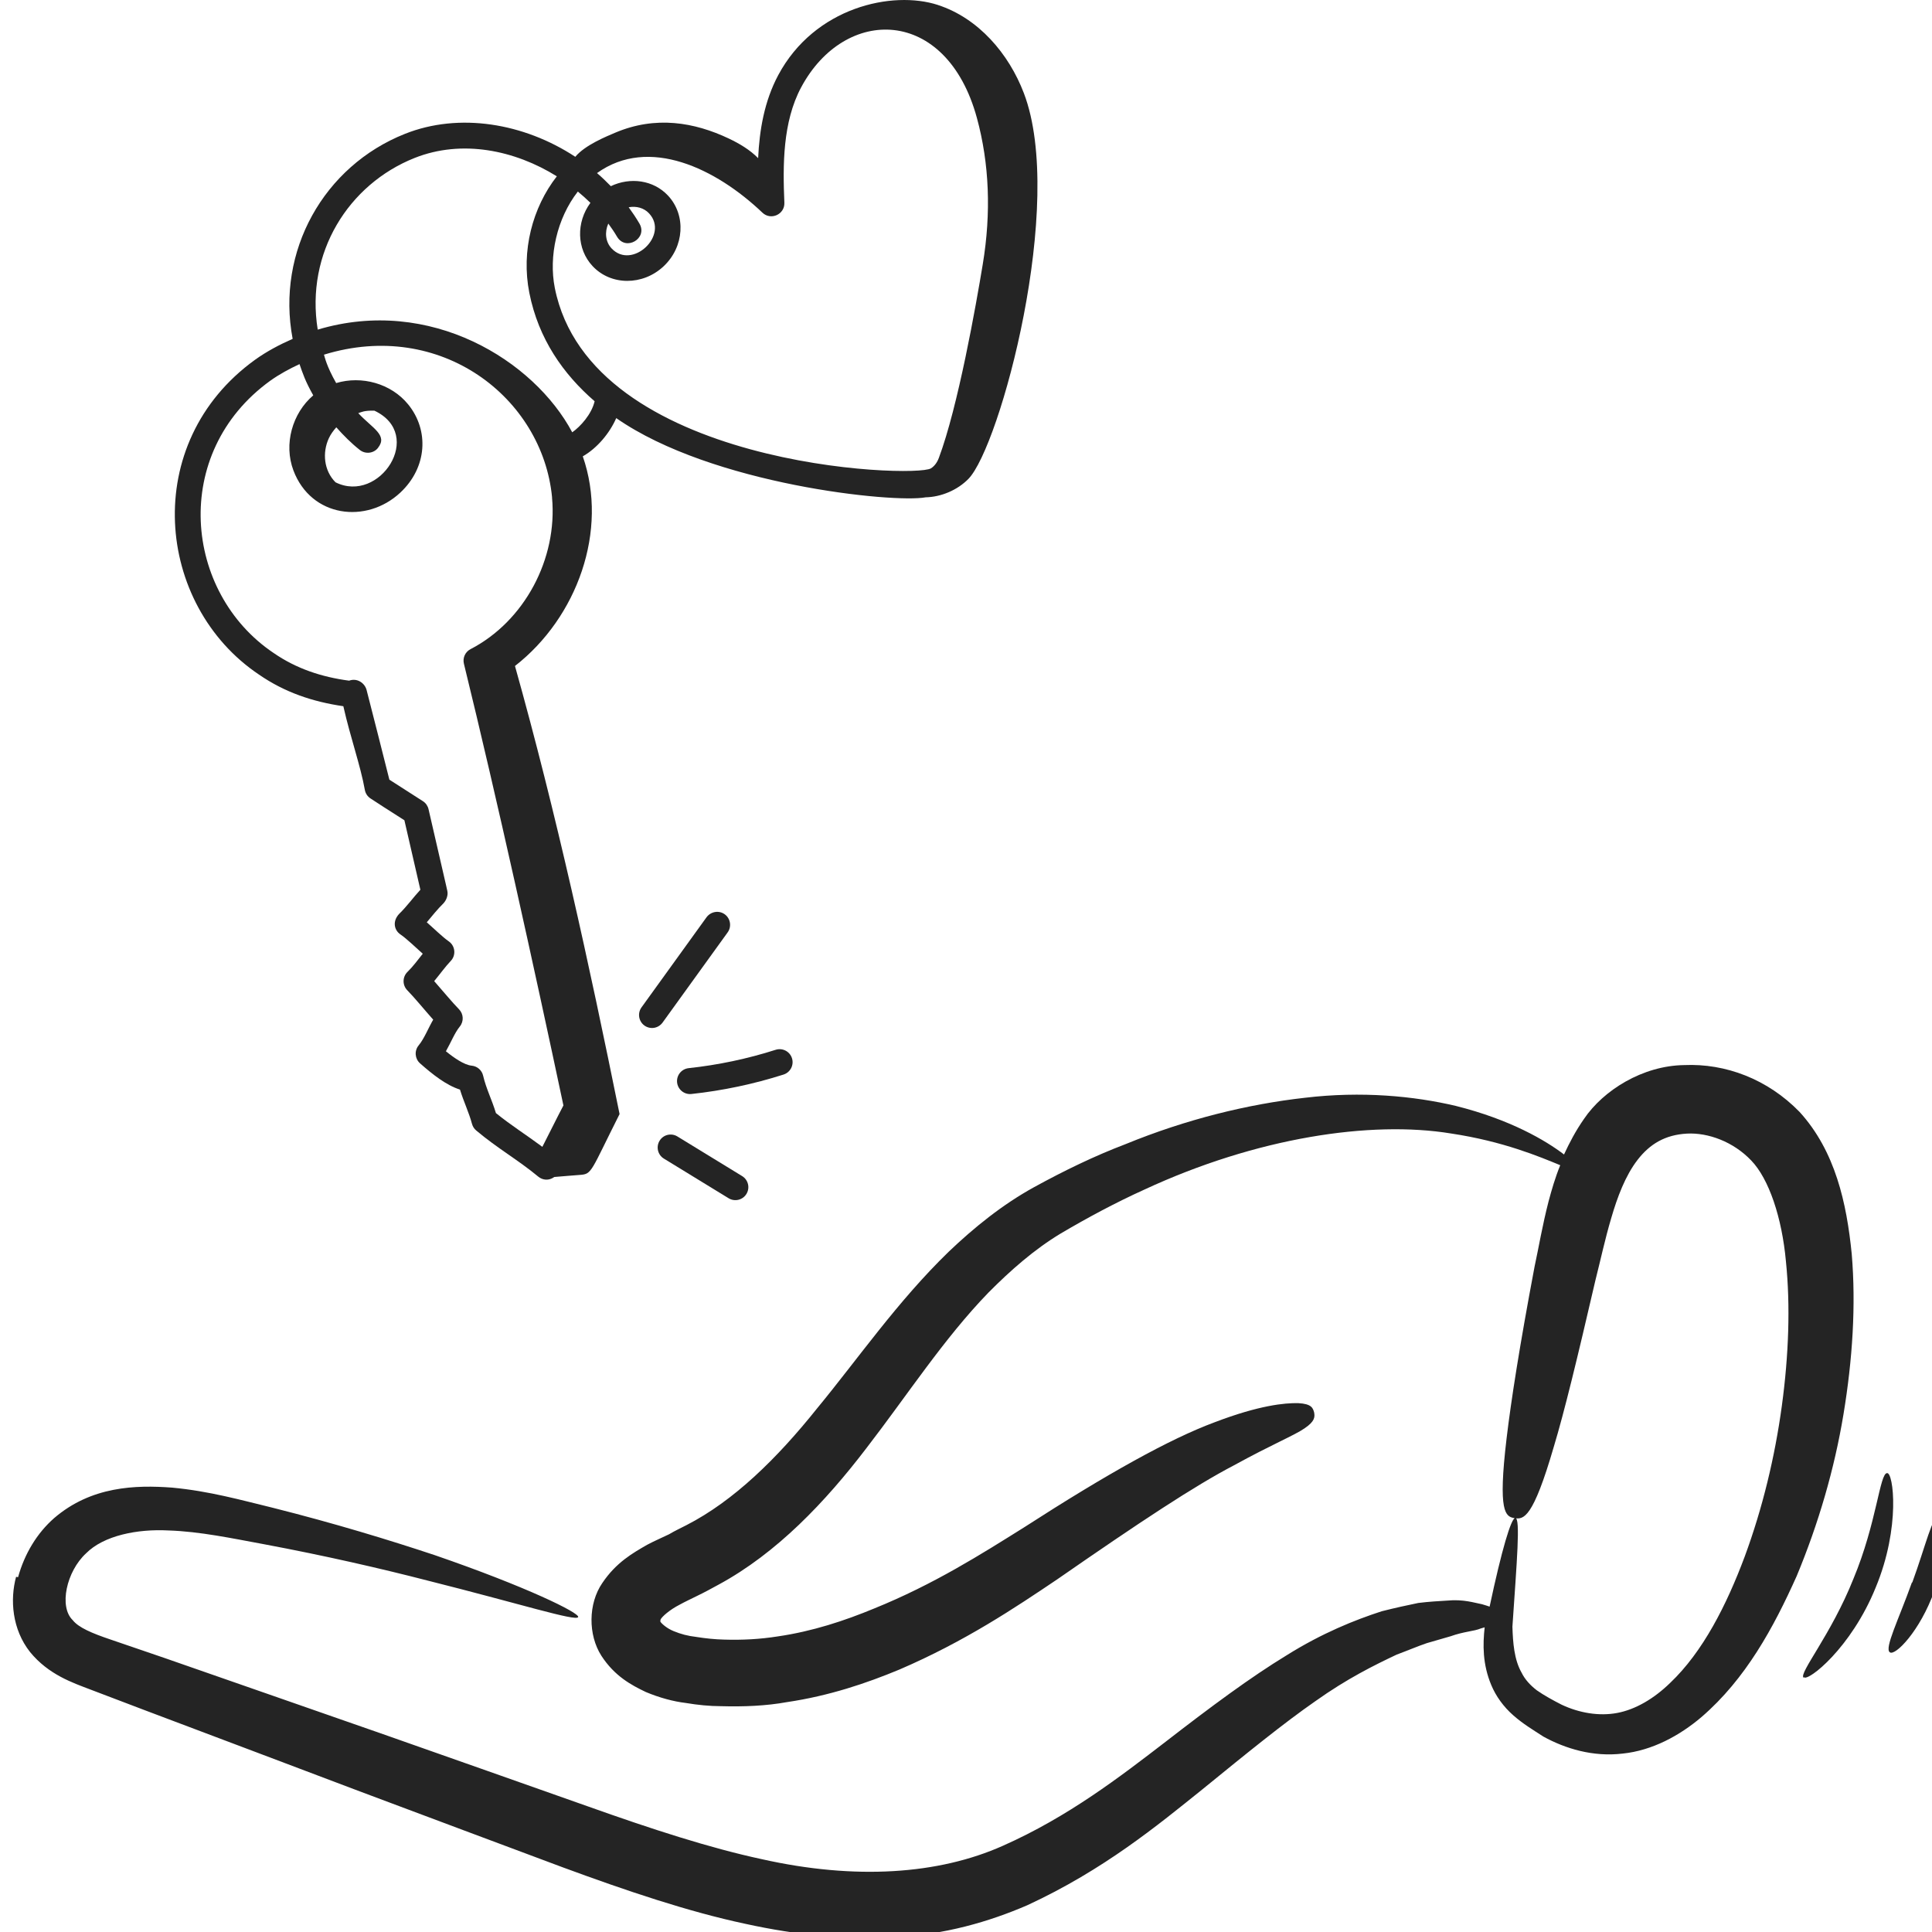 <?xml version="1.0" encoding="UTF-8"?>
<svg xmlns="http://www.w3.org/2000/svg" id="Ebene_1" version="1.1" viewBox="0 0 80 80">
  <g>
    <path d="M.667,65.289c-.258.949-.168,2.178.58,3.121.766.938,1.775,1.273,2.481,1.544l2.243.853c2.989,1.131,5.995,2.257,8.921,3.368,2.921,1.093,5.779,2.167,8.421,3.151,2.659.979,5.208,1.838,7.558,2.337,2.131.467,4.226.678,6.22.538,1.991-.082,3.868-.625,5.456-1.313,3.168-1.468,5.391-3.309,7.242-4.795,1.846-1.504,3.369-2.743,4.683-3.655,1.309-.93,2.423-1.481,3.359-1.923.463-.172.869-.347,1.25-.476l.982-.284c.569-.203.967-.204,1.256-.325l.158-.046c-.08.708-.09,1.528.274,2.392.19.458.507.899.915,1.256s.797.587,1.242.876c.905.498,2.052.851,3.283.704,1.219-.125,2.353-.738,3.268-1.516,1.825-1.574,2.979-3.695,3.938-5.835.908-2.183,1.565-4.445,1.938-6.701s.521-4.504.341-6.638c-.21-2.106-.679-4.251-2.157-5.877-1.327-1.365-3.074-2.018-4.782-1.942-1.723.024-3.347,1.045-4.146,2.227-.349.5-.606.993-.828,1.475-.757-.579-2.225-1.447-4.479-2.011-1.734-.41-3.905-.619-6.256-.337-2.357.264-4.913.89-7.428,1.922-1.268.481-2.534,1.095-3.781,1.779-1.312.722-2.482,1.669-3.54,2.678-2.122,2.059-3.754,4.432-5.443,6.48-1.661,2.078-3.453,3.832-5.406,4.834-.248.129-.483.235-.726.381-.283.139-.589.265-.901.432-.603.346-1.289.734-1.861,1.584-.589.855-.595,2.149-.04,3.015.55.848,1.246,1.217,1.841,1.501.563.236,1.14.392,1.652.453.499.084.989.132,1.445.133.958.027,1.879-.011,2.746-.168,1.75-.259,3.291-.781,4.648-1.345,2.722-1.168,4.807-2.57,6.541-3.737,3.435-2.382,5.685-3.87,7.32-4.723,1.607-.883,2.494-1.235,2.922-1.53.445-.3.43-.485.397-.666-.051-.175-.102-.351-.661-.379-.554-.011-1.61.086-3.458.792-1.854.689-4.425,2.117-7.901,4.359-1.754,1.097-3.729,2.353-6.196,3.352-1.222.506-2.558.949-3.999,1.157-.727.115-1.457.155-2.224.131-.364-.009-.755-.048-1.134-.109-.374-.044-.642-.118-.944-.24s-.513-.327-.551-.392c-.007-.023-.004-.056.01-.098.062-.113.362-.39.793-.61.213-.119.448-.225.714-.359.3-.144.596-.305.891-.467,2.416-1.308,4.425-3.429,6.12-5.649,1.7-2.203,3.21-4.541,5.054-6.443.927-.934,1.897-1.785,2.981-2.441,1.136-.671,2.305-1.295,3.465-1.82,4.658-2.166,9.396-2.872,12.708-2.329,2.166.324,3.683.968,4.524,1.314-.211.517-.353,1.014-.481,1.489-.26,1.007-.412,1.925-.583,2.716-.623,3.298-.974,5.566-1.157,7.102-.366,3.071-.049,3.246.33,3.307s.762.007,1.62-2.94c.446-1.479.966-3.625,1.727-6.906.213-.841.398-1.712.658-2.586.248-.851.578-1.745,1.09-2.406s1.145-1.035,2.043-1.085c.88-.046,1.922.337,2.66,1.112.733.757,1.275,2.368,1.439,4.184.187,1.828.116,3.882-.17,5.98s-.793,4.221-1.539,6.243c-.75,2.004-1.73,3.941-3.087,5.228-.667.649-1.431,1.099-2.188,1.242s-1.578 0-2.304-.341c-.357-.182-.741-.394-1.028-.596-.269-.207-.491-.447-.63-.73-.308-.538-.36-1.245-.38-1.905.184-2.714.336-4.488.122-4.503-.173-.007-.567,1.324-1.066,3.673-.085-.032-.188-.059-.314-.099-.321-.059-.766-.216-1.45-.15-.336.021-.73.04-1.188.097-.449.092-.967.204-1.516.344-1.112.36-2.475.906-3.939,1.824-1.487.905-3.13,2.123-5.009,3.579-1.866,1.434-4.025,3.104-6.737,4.307-2.659,1.188-6.107,1.426-9.991.554-2.149-.462-4.561-1.246-7.211-2.19-2.667-.939-5.527-1.955-8.468-2.986-2.958-1.026-6.007-2.101-9.028-3.147l-2.257-.772c-.758-.256-1.321-.492-1.563-.802-.579-.555-.26-2.016.55-2.763.735-.745,2.138-1.018,3.413-.95,1.304.041,2.662.332,3.947.568,2.552.478,4.854,1.009,6.765,1.502,3.833.962,6.178,1.709,6.255,1.516.065-.171-2.151-1.259-5.931-2.561-1.893-.63-4.165-1.323-6.729-1.968-1.288-.312-2.613-.688-4.156-.831-1.515-.113-3.344-.059-4.881,1.261-.713.625-1.226,1.476-1.496,2.448l-.08-.015h0Z" fill="#242424"></path>
    <path d="M74.694,69.448c.154.203,1.955-1.193,2.974-3.712,1.042-2.507.729-4.773.473-4.737-.306-.006-.429,2.063-1.395,4.377-.925,2.321-2.272,3.908-2.065,4.095l.013-.023Z" fill="#242424"></path>
    <path d="M79.167,65.53c-.546,1.527-1.149,2.728-.913,2.888.219.165,1.248-.875,1.847-2.55.604-1.657.483-3.124.212-3.141-.288-.011-.577,1.289-1.129,2.798l-.018.005h0Z" fill="#242424"></path>
  </g>
  <g id="_x33_7">
    <path d="M38.839.206c-1.889-.615-5.112.09-6.616,2.909-.574,1.077-.776,2.268-.83,3.434-.341-.346-.769-.601-1.211-.811-1.427-.677-3.031-.953-4.704-.245-.368.156-1.262.519-1.656 1-2.128-1.398-4.809-1.845-7.055-.95-3.359,1.334-5.339,4.856-4.649,8.489-.545.239-1.073.518-1.558.866-4.771,3.443-4.122,10.162.165,13.036,1.072.74,2.231,1.125,3.492,1.309.293,1.301.71,2.455.89,3.464.026.144.109.273.232.353.316.21.685.445,1.406.905.068.294-.245-1.066.662,2.878-.31.335-.549.678-.889,1.01-.274.302-.195.665.062.839.259.177.613.522.926.8-.213.268-.413.539-.631.75-.217.211-.216.553-.01.763.301.307.707.806,1.073,1.217-.204.351-.375.791-.601,1.063-.186.223-.161.554.057.747.525.463,1.082.904,1.653,1.086.154.504.37.943.498,1.421.029.106.089.201.174.272.889.748,1.727,1.212,2.571,1.912.176.146.438.178.66.014.355-.028.734-.064,1.07-.087.501-.035.434-.134,1.635-2.519-1.257-6.208-2.62-12.455-4.331-18.554,2.578-2.009,3.877-5.609,2.808-8.681.598-.341,1.114-.962,1.385-1.583,3.964,2.763,11.494,3.526,12.812,3.28.642-.015,1.313-.296,1.77-.762,1.308-1.335,4.036-11.409,2.298-15.971-.625-1.642-1.885-3.108-3.556-3.652h-0ZM25.549,9.799c.36.618,1.288.074.928-.543-.137-.234-.287-.457-.445-.674.312-.058.629.023.843.252.848.907-.704,2.357-1.552,1.451-.254-.272-.291-.674-.135-1.028.13.177.253.358.361.543h0ZM15.653,18.543c.415-.527-.233-.808-.818-1.435.122-.04.235-.113.666-.104,2.107.988.216,3.876-1.608,2.967-.487-.488-.55-1.233-.277-1.823.077-.167.187-.316.31-.454.299.337.617.657.973.938.234.185.58.142.755-.089h0ZM22.858,20.599h0c.237,2.547-1.149,5.128-3.373,6.28-.222.113-.335.364-.275.605,1.377,5.617,2.911,12.592,4.12,18.29-.271.514-.584,1.155-.872,1.714-.66-.492-1.301-.892-1.923-1.398-.173-.571-.403-1.005-.53-1.549-.052-.225-.242-.392-.473-.414-.315-.03-.74-.33-1.068-.596.21-.369.362-.762.575-1.024.173-.212.158-.521-.033-.716-.288-.293-.686-.78-1.027-1.165.253-.306.457-.595.683-.832.231-.24.19-.627-.08-.815-.255-.177-.604-.521-.91-.789.23-.272.441-.542.691-.786.111-.118.203-.326.16-.514-.129-.562.242,1.038-.779-3.386-.032-.135-.114-.253-.231-.328-.063-.04-1.202-.769-1.39-.892-.017-.083-.923-3.643-.946-3.723-.082-.288-.397-.497-.721-.376-1.135-.15-2.186-.497-3.124-1.145-3.72-2.496-4.282-8.28-.142-11.274.38-.271.79-.492,1.212-.689.137.392.231.692.569,1.294-.87.742-1.23,2.022-.821,3.109.737,1.952,3.028,2.225,4.427.917,1.116-1.044,1.196-2.582.324-3.652-.707-.868-1.926-1.199-2.981-.883-.409-.723-.469-1.071-.505-1.176,4.836-1.489,9.049,1.782,9.445,5.908h0ZM21.919,12.129c.379,1.909,1.409,3.367,2.703,4.486-.126.543-.595,1.054-.927,1.286-1.585-2.974-5.878-5.649-10.539-4.252-.514-3.181,1.276-6.019,4.009-7.107,1.963-.782,4.154-.324,5.892.759-1.007,1.29-1.485,3.086-1.138,4.829h0ZM33.172,3.621c1.809-3.389,6.021-3.369,7.281,1.268.512,1.882.594,3.917.242,6.048-.284,1.718-1.024,5.906-1.822,8.032l-.001.001c-.07.187-.185.337-.325.424-.685.418-14.095-.041-15.574-7.473-.259-1.307.086-2.878.954-3.989.181.15.356.304.521.467-.592.803-.578,1.906.09,2.62.758.811,2.076.816,2.937.011s.944-2.12.186-2.931c-.606-.648-1.566-.773-2.368-.39-.183-.19-.373-.371-.572-.542,2.152-1.544,4.934-.185,6.85,1.64.348.332.928.071.908-.413-.066-1.556-.073-3.337.693-4.774h0Z" fill="#242424"></path>
    <path d="M30.908,49.439c.155-.253.076-.584-.177-.739l-2.68-1.641c-.253-.155-.584-.079-.739.177-.155.253-.076.584.177.739l2.68,1.641c.255.156.586.074.739-.177Z" fill="#242424"></path>
    <path d="M28.515,44.23c-.298.033-.509.298-.478.592.032.295.297.509.592.478,1.292-.139,2.576-.41,3.816-.805.283-.091.439-.394.349-.676-.09-.283-.393-.439-.676-.349-1.171.374-2.383.629-3.603.76h0Z" fill="#242424"></path>
    <path d="M27.435,42.344l2.695-3.735c.173-.241.119-.577-.121-.751-.241-.173-.574-.115-.751.121l-2.695,3.735c-.173.241-.119.577.121.751.23.166.563.131.751-.121Z" fill="#242424"></path>
  </g>
</svg>
